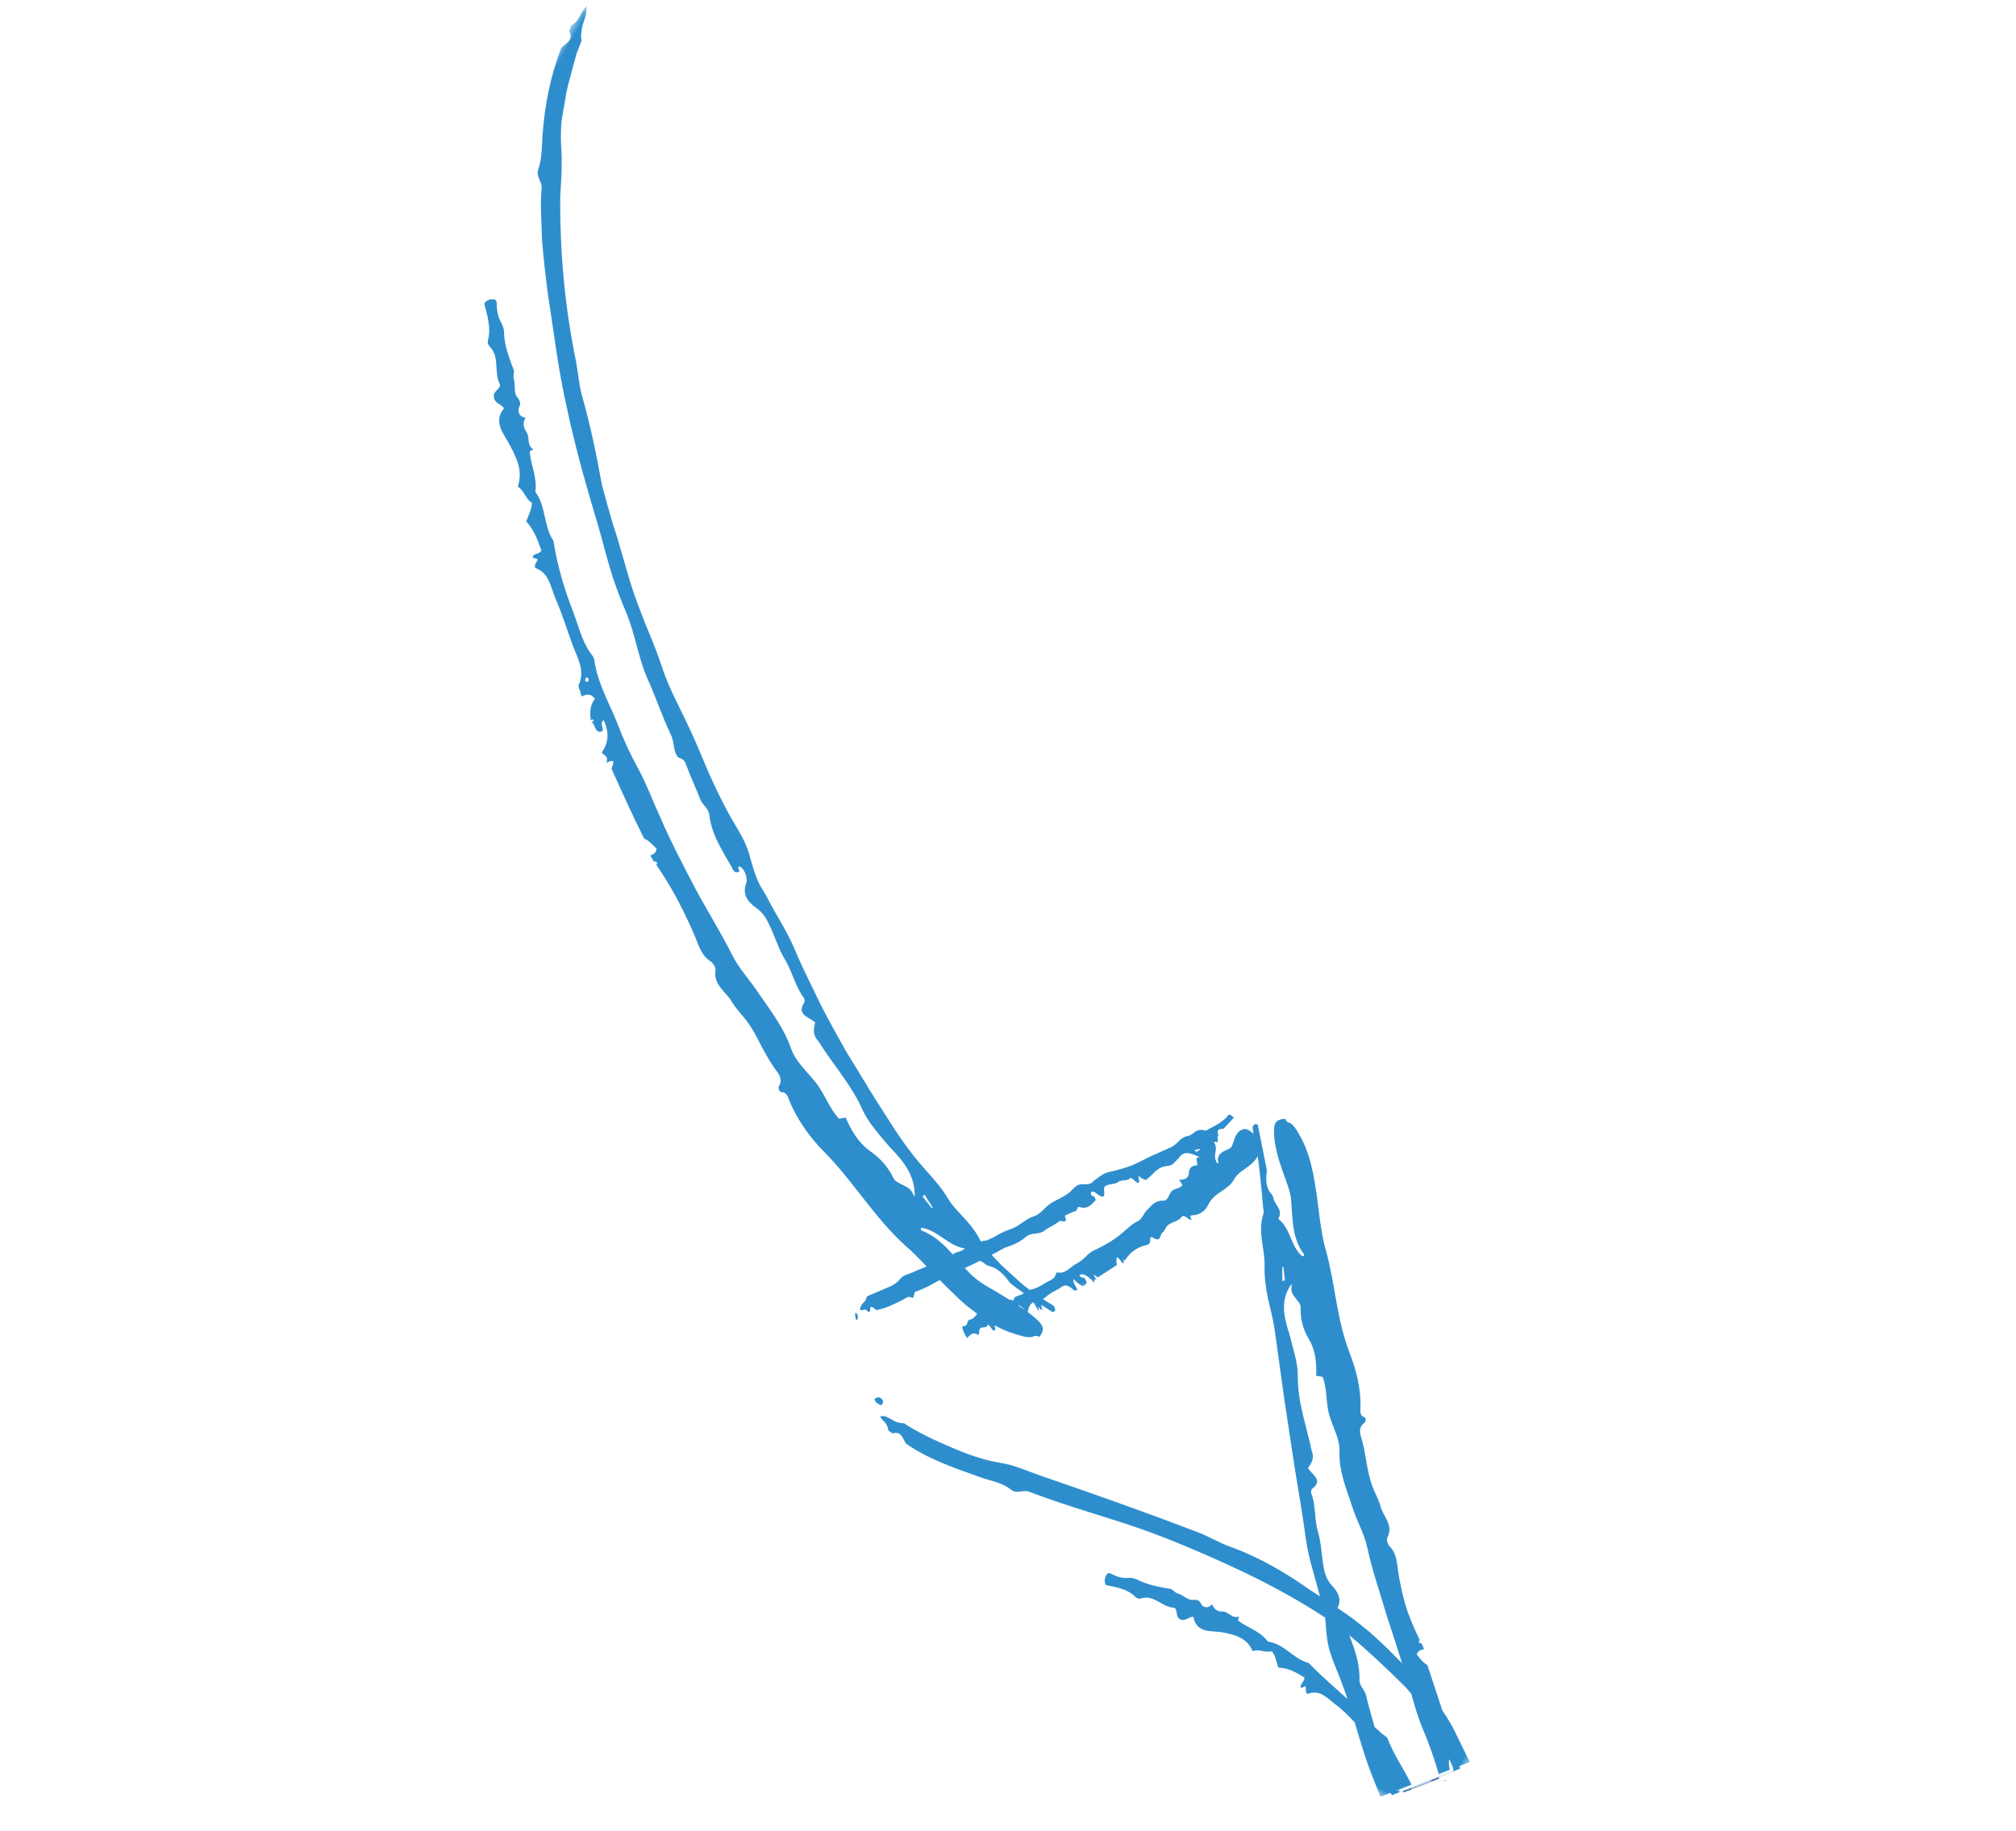 <svg xmlns="http://www.w3.org/2000/svg" xmlns:xlink="http://www.w3.org/1999/xlink" width="131px" height="119px" viewBox="0 0 131 119"><title>Group 15</title><defs><polygon id="path-1" points="0.208 0 1.792 0 1.792 2 0.208 2"></polygon><polygon id="path-3" points="0 0 107 0 107 75 0 75"></polygon></defs><g id="Design" stroke="none" stroke-width="1" fill="none" fill-rule="evenodd"><g id="Home" transform="translate(-476, -2402)"><g id="Group-15" transform="translate(541.5, 2461.5) scale(-1, 1) rotate(-210) translate(-541.5, -2461.5) translate(488, 2424)"><path d="M105.812,2.932 L104.262,1 C104.242,1.014 104.216,1.032 104.188,1.048 L104.532,1.474 C104.552,1.462 104.57,1.452 104.59,1.438 L105.456,2.518 L105.404,2.564 L105.754,3 C105.776,2.978 105.788,2.954 105.812,2.932" id="Fill-1" fill="#325E9F"></path><path d="M105.448,2.535 L104.576,1.447 C104.568,1.453 104.56,1.457 104.552,1.461 C104.844,1.827 105.136,2.189 105.428,2.553 L105.448,2.535 Z" id="Fill-3" fill="#325E9F"></path><g id="Group-7" transform="translate(105, 2)"><mask id="mask-2" fill="white"><use xlink:href="#path-1"></use></mask><g id="Clip-6"></g><path d="M1.146,0.944 C1.182,0.988 1.216,1.034 1.252,1.076 C1.258,1.068 1.264,1.062 1.27,1.054 L1.164,0.924 C1.156,0.93 1.152,0.938 1.146,0.944" id="Fill-5" fill="#325E9F" mask="url(#mask-2)"></path></g><g id="Group-10" transform="translate(-0, 0)"><mask id="mask-4" fill="white"><use xlink:href="#path-3"></use></mask><g id="Clip-9"></g><path d="M98.103,5.919 C98.299,5.544 98.726,5.525 98.988,5.242 C99.47,4.72 99.995,4.244 100.496,3.738 C100.717,3.686 100.937,3.64 101.158,3.596 C101.316,3.574 101.512,3.583 101.626,3.49 C102.522,2.769 103.526,2.318 104.452,1.689 C104.234,1.423 104.022,1.156 103.809,0.892 C103.82,0.884 103.831,0.873 103.839,0.868 L103.978,1.042 C103.959,0.963 103.962,0.9 103.989,0.854 L106.36,3.808 C106.341,3.849 106.317,3.885 106.287,3.917 L106.317,3.953 C106.306,3.961 106.295,3.966 106.287,3.974 C106.279,3.966 106.271,3.958 106.265,3.947 C106.238,3.974 106.219,4.004 106.2,4.034 C106.05,4.143 105.895,4.246 105.742,4.352 C105.819,4.146 105.947,3.953 106.121,3.768 C105.96,3.569 105.802,3.373 105.642,3.172 L105.484,3.319 C104.779,3.993 104.038,4.611 103.259,5.207 C102.639,5.677 102.059,6.232 101.487,6.793 C101.294,6.863 101.1,6.945 100.899,6.999 C99.287,7.421 97.692,7.804 96.094,8.079 C96.864,7.451 97.626,6.82 98.103,5.919 L98.103,5.919 Z M97.455,10.498 C96.39,11.529 95.247,12.491 94.253,13.604 C93.66,14.265 92.848,14.722 92.181,15.323 C91.247,16.169 90.216,16.915 89.587,18.073 C89.23,18.786 88.451,19.224 87.866,19.771 C87.215,20.375 86.908,21.172 86.202,21.754 C86.181,21.746 86.023,21.691 85.797,21.61 C85.421,22.333 84.939,23.016 84.229,23.413 C83.548,23.791 83.058,24.278 82.712,24.945 C82.63,25.1 82.467,25.165 82.301,25.23 C81.68,25.478 81.678,25.483 81.432,25.989 C81.28,24.73 82.048,23.876 82.941,23.079 C83.572,22.41 84.332,21.778 84.757,21.022 C85.595,19.523 86.883,18.473 87.986,17.236 C88.364,16.955 88.389,16.553 88.334,16.15 C88.786,15.889 89.614,15.99 89.244,15.106 C89.216,15.038 89.279,14.885 89.344,14.828 C90.017,14.287 90.344,13.473 90.97,12.88 C91.484,12.399 91.868,11.779 92.317,11.224 C92.639,10.829 92.946,10.481 93.502,10.313 C93.973,10.171 94.512,9.915 94.547,9.23 L95.124,9.186 C95.805,9.146 96.494,9.018 97.172,8.914 C97.852,8.762 98.53,8.621 99.208,8.427 C99.464,8.357 99.72,8.286 99.979,8.212 C99.143,8.985 98.299,9.741 97.455,10.498 L97.455,10.498 Z M80.417,26.667 L80.357,26.631 L80.814,25.837 L80.94,25.96 L80.417,26.667 Z M72.176,29.73 C71.955,29.986 71.958,29.986 72.14,30.116 C71.182,30.086 71.005,29.768 70.991,29.384 C70.899,29.112 70.918,28.783 70.629,28.595 C70.063,28.226 70.107,27.681 69.897,27.208 C69.935,27.042 69.652,27.039 69.314,27.08 C69.393,26.89 69.94,26.523 69.058,26.724 C68.99,26.738 68.909,26.718 68.906,26.691 C68.879,26.425 68.448,26.324 68.359,26.082 C68.285,25.883 68.04,25.75 67.879,25.587 C67.765,25.47 67.678,25.358 67.866,25.111 C68.037,24.885 68.16,24.621 67.501,24.733 C67.283,24.771 67.084,24.7 67.212,24.515 C67.457,24.346 67.335,24.564 67.474,24.477 C67.632,24.398 67.692,24.346 67.681,24.316 C67.588,23.952 67.561,23.547 66.995,23.413 C66.807,23.37 67.006,23.169 66.921,23.079 C66.747,22.902 66.641,22.695 66.486,22.51 C66.434,22.45 66.543,22.355 66.66,22.249 C66.731,22.048 66.368,22.086 66.317,21.944 C66.186,21.583 65.919,21.292 65.789,20.927 C65.628,20.549 65.089,20.402 64.958,20.013 C64.803,19.553 64.533,19.159 64.209,18.803 C64.139,18.726 64.076,18.642 64.027,18.552 C63.899,18.318 63.749,18.095 63.605,17.869 L64.479,17.608 L65.838,17.309 C66.181,17.225 66.529,17.173 66.878,17.13 C67.185,17.383 67.381,17.712 67.553,18.046 C67.675,18.288 67.912,18.482 67.863,18.824 C67.855,18.89 67.809,18.985 67.866,19.007 C68.402,19.197 68.408,19.697 68.631,20.065 C68.802,20.331 68.917,20.625 68.993,20.943 C69.069,21.267 69.284,21.534 69.472,21.811 C69.75,22.252 70.009,22.703 70.185,23.19 C70.371,23.636 70.46,24.121 70.746,24.526 C70.915,24.768 70.806,25.124 70.888,25.402 C70.997,25.799 71.01,26.218 71.49,26.487 C71.786,26.645 71.626,26.996 71.658,27.254 C71.694,27.545 72.083,27.692 72.07,28.008 C72.05,28.016 71.914,28.081 71.713,28.177 C72.007,28.348 72.208,28.574 72.05,28.878 C71.903,29.169 71.952,29.382 72.225,29.553 C72.29,29.591 72.233,29.659 72.176,29.73 L72.176,29.73 Z M71.854,30.584 L71.615,30.35 L71.786,30.309 L71.914,30.562 L71.854,30.584 Z M58.789,17.116 C58.756,17.042 58.794,16.95 58.876,16.964 C59.777,17.097 60.588,16.896 61.397,16.632 C61.411,16.659 61.427,16.683 61.443,16.711 C61.552,16.917 61.773,17.037 61.849,17.263 C61.863,17.298 61.882,17.328 61.898,17.363 C60.923,16.955 59.793,17.505 58.789,17.116 L58.789,17.116 Z M57.877,19.077 L57.83,18.906 L58.726,18.552 L58.759,18.609 L57.877,19.077 Z M64.264,15.946 C64.866,15.943 65.459,15.946 66.05,15.916 C66.115,15.957 66.197,15.987 66.317,15.987 C66.178,16.401 66.594,16.466 66.654,16.754 C66.287,16.787 65.919,16.825 65.554,16.887 C64.974,17.138 64.405,17.35 63.757,17.135 L63.553,17.132 C63.42,17.173 63.281,17.17 63.139,17.154 C63.041,17.004 62.941,16.855 62.84,16.702 C62.739,16.553 62.63,16.406 62.527,16.256 C62.649,16.218 62.772,16.177 62.894,16.145 C63.341,16.009 63.793,15.96 64.264,15.946 L64.264,15.946 Z M66.758,15.911 C66.771,15.897 66.771,15.889 66.78,15.875 C66.948,15.867 67.117,15.856 67.286,15.843 C67.09,15.889 66.886,15.938 66.758,15.911 L66.758,15.911 Z M22.17,37.205 C22.091,37.257 22.02,37.213 22.028,37.121 C22.034,37.061 22.077,36.998 22.105,36.936 C22.162,36.966 22.249,36.988 22.265,37.036 C22.279,37.077 22.222,37.172 22.17,37.205 L22.17,37.205 Z M64.928,4.461 C64.558,4.641 64.248,5.038 63.834,4.597 L63.507,4.622 C63.344,4.826 63.191,4.937 63.001,4.986 C62.777,5.038 62.671,5.079 62.581,5.163 C62.709,5.253 62.791,5.302 62.889,5.326 C63.031,5.351 63.169,5.353 63.303,5.353 C63.551,5.334 63.888,5.378 64.141,5.544 C65.195,5.47 66.426,5.579 67.673,5.732 C68.721,5.857 69.796,6.044 70.853,6.444 C71.707,6.776 72.715,6.869 73.67,7.054 C77.065,7.72 80.55,8.365 84.136,8.942 C84.936,9.08 85.756,9.05 86.559,9.2 C88.468,9.535 90.447,9.54 92.429,9.347 L93.189,9.317 L93.093,9.401 C92.247,10.269 91.318,11.071 90.578,12.018 C89.603,13.269 88.596,14.494 87.596,15.712 L84.759,19.262 L81.991,22.818 C81.558,23.37 81.062,23.868 80.583,24.382 C80.117,24.91 79.682,25.462 79.336,26.096 C78.797,27.091 77.798,27.812 77.569,29.006 C77.545,29.131 77.428,29.24 77.349,29.352 C76.703,30.266 76.066,31.185 75.375,32.064 C75.386,31.83 75.334,31.607 75.258,31.386 C75.094,30.927 74.789,30.505 74.798,30.015 C74.833,29.205 74.106,28.609 74.166,27.785 C74.199,27.347 74.084,26.909 73.624,26.618 C73.542,26.561 73.428,26.512 73.687,26.368 C73.73,26.31 73.673,26.291 73.6,26.281 C73.199,26.368 73.074,26.291 73.063,26.172 C73.033,25.777 72.595,25.538 72.535,25.157 C72.516,24.999 72.565,24.806 72.5,24.678 C72.394,24.474 72.783,24.05 72.11,24.077 C71.996,24.08 71.958,23.979 72.018,23.9 C72.255,23.587 72.001,23.468 71.863,23.313 C71.522,22.943 71.34,22.513 71.296,22.015 L71.285,21.866 C71.117,21.904 71.138,21.866 71.283,21.776 L71.258,21.64 C71.076,21.727 70.896,21.814 70.722,21.817 C70.776,21.681 70.814,21.547 70.989,21.373 L70.311,20.04 C70.202,20.054 70.096,20.067 69.984,20.081 C70.079,19.972 70.221,19.918 70.354,19.858 C70.335,19.85 70.303,19.847 70.264,19.853 C70.096,19.855 70.254,19.722 70.292,19.638 L70.284,19.638 C69.655,19.828 69.295,19.825 69.211,19.567 C69.567,19.415 69.396,19.657 69.646,19.548 C70.058,19.306 69.747,19.303 69.856,19.159 L69.837,19.156 C69.791,19.202 69.725,19.232 69.714,19.211 C69.701,19.189 69.763,19.151 69.826,19.134 L69.837,19.118 C69.66,19.039 69.396,19.039 68.998,19.178 C69.047,18.974 69.355,18.83 69.6,18.686 C69.565,18.683 69.54,18.672 69.529,18.653 C69.483,18.615 69.478,18.525 69.382,18.55 C68.634,18.724 68.639,18.408 68.508,18.174 C68.353,17.891 68.144,17.638 68.051,17.32 C68.024,17.222 67.958,17.143 67.931,17.045 C68.16,17.034 68.394,17.026 68.628,17.021 C68.786,17.021 68.917,16.953 68.985,16.8 C68.963,16.743 68.939,16.626 68.914,16.626 C68.617,16.643 68.323,16.653 68.026,16.667 C68.078,16.594 68.144,16.509 68.244,16.409 C68.231,16.324 67.991,16.458 67.901,16.444 C67.967,16.381 68.032,16.322 68.105,16.248 C67.928,16.259 67.711,16.485 67.485,16.55 C67.4,16.371 67.346,16.158 67.506,15.818 C67.76,15.791 68.016,15.756 68.274,15.693 C68.944,15.544 69.007,15.269 68.968,14.825 L68.933,14.796 C68.734,14.787 68.623,14.689 68.549,14.548 C68.231,14.322 67.83,14.246 67.425,14.159 C66.97,14.05 66.518,14.009 66.072,14.004 C66.162,13.887 66.265,13.77 66.243,13.699 C66.227,13.691 66.213,13.672 66.183,13.667 C66.058,13.648 65.652,13.922 65.671,13.8 C65.729,13.46 65.154,13.566 65.426,13.087 C65.546,12.88 65.41,12.938 65.293,12.919 C65.026,12.867 64.985,12.617 64.936,12.399 C64.702,12.472 64.523,12.636 64.343,12.793 C64.324,12.826 64.277,12.883 64.291,12.894 C64.408,12.97 64.509,13.06 64.446,13.269 C64.416,13.367 64.414,13.457 64.468,13.495 C64.645,13.626 64.689,13.846 64.699,14.088 C64.171,14.14 63.643,14.213 63.139,14.344 C62.592,14.477 62.045,14.616 61.503,14.763 C61.206,14.26 60.91,13.751 60.518,13.324 C60.43,13.226 60.705,12.867 60.504,12.864 C60.207,12.859 60.175,12.581 60.038,12.399 C59.693,11.904 59.38,11.384 58.906,11.012 C58.704,11.02 58.32,11.199 58.598,10.748 L58.533,10.644 C58.16,10.797 58.19,10.53 57.996,10.478 C57.771,10.971 58.103,11.033 57.934,11.471 L58.715,12.516 C58.941,12.802 59.164,13.082 59.238,13.509 C59.282,13.852 59.513,14.026 59.684,14.257 C59.891,14.548 60.109,14.823 60.327,15.1 C59.679,15.296 59.028,15.476 58.372,15.598 C55.794,16.177 53.51,17.459 51.01,18.177 C49.663,18.52 48.307,19.123 47.177,20.005 C46.959,20.171 46.752,20.367 46.464,20.184 C46.314,20.193 46.227,20.288 46.156,20.399 C46.202,20.829 45.903,21.079 45.538,21.229 C44.95,21.471 44.411,21.798 43.877,22.129 C43.349,22.475 42.821,22.818 42.238,23.068 C41.754,23.275 41.217,23.419 40.798,23.653 C40.142,24.044 39.159,24.004 38.821,24.918 C38.767,25.07 38.446,25.247 38.258,25.255 C37.506,25.288 37.024,25.813 36.496,26.207 C35.219,27.148 33.913,28.008 32.494,28.715 L32.072,28.919 C32.058,29.123 31.966,29.14 31.819,29.033 L31.419,29.251 C31.544,29.409 31.661,29.572 31.555,29.836 C31.212,29.931 30.874,30.051 30.512,30.013 C29.129,30.929 27.776,31.898 26.431,32.869 C26.39,33.027 26.349,33.182 26.306,33.342 C26.08,33.34 26.039,33.182 25.976,33.049 C25.935,33.095 25.908,33.149 25.892,33.206 C25.783,33.47 25.541,33.408 25.347,33.459 L25.342,33.473 C25.407,34.237 25.135,34.847 24.389,35.361 C24.253,34.977 24.759,34.92 24.661,34.656 C24.315,34.322 24.092,34.838 23.793,34.86 L23.771,34.896 C23.858,34.909 23.891,34.972 23.82,35.023 C23.755,35.075 23.7,35.029 23.706,34.945 L23.667,34.953 C23.333,35.361 23.139,35.801 23.213,36.275 C22.709,36.49 22.567,36.171 22.366,35.967 C22.333,36.03 22.29,36.087 22.233,36.133 C22.102,36.264 21.868,36.397 21.851,36.53 C21.756,37.556 20.918,37.991 20.226,38.565 C19.388,39.264 18.587,40.012 17.71,40.654 C17.087,41.133 16.54,41.881 15.609,41.699 C15.393,41.854 15.538,42.088 15.44,42.273 C15.334,42.251 15.236,42.227 15.113,42.2 C15.007,42.507 15.393,42.564 15.383,42.88 C14.863,43.326 14.321,43.796 13.591,44.025 C13.496,44.444 13.52,44.874 13.294,45.263 C12.804,45.26 12.45,45.717 11.979,45.709 C11.764,46.74 11.062,47.227 10.242,47.752 C9.567,48.206 8.456,48.486 8.658,49.675 C8.35,49.824 8.04,49.656 7.773,49.909 C7.743,49.952 7.691,50.012 7.659,50.077 C7.533,50.369 7.866,50.744 7.612,50.91 C6.907,51.386 6.755,52.406 5.9,52.664 C5.521,52.773 5.57,52.972 5.451,53.255 C5.178,53.916 4.631,54.433 4.144,54.92 C4.157,55.284 4.383,55.385 4.596,55.499 C4.661,55.474 4.754,55.472 4.778,55.425 C5.018,55.039 5.265,54.672 5.671,54.433 C5.856,54.326 6.05,54.169 6.164,53.986 C6.627,53.211 7.326,52.667 7.999,52.109 C8.089,51.944 8.149,51.742 8.274,51.62 C8.524,51.386 8.609,51.046 8.881,50.82 C9.074,50.657 9.431,50.681 9.466,50.257 C9.491,49.931 9.78,49.678 10.169,49.849 C10.177,49.493 10.332,49.226 10.678,49.076 C11.056,48.91 11.124,48.309 11.642,48.32 C11.595,48.23 11.489,48.1 11.517,48.059 C12.02,47.338 12.804,46.835 13.139,45.981 C14.201,45.532 14.68,44.373 15.677,43.856 C15.709,43.837 15.75,43.821 15.769,43.791 C16.766,42.553 17.939,41.438 19.172,40.456 C19.891,39.871 20.558,39.147 21.421,38.731 C21.587,38.652 21.8,38.592 21.9,38.462 C22.818,37.262 24.136,36.522 25.293,35.608 C26.126,34.923 26.994,34.308 27.92,33.75 C28.865,33.171 29.752,32.434 30.673,31.778 C32.086,30.725 33.572,29.779 35.061,28.84 C36.453,27.975 37.909,27.208 39.287,26.3 C40.106,25.766 41.084,25.475 41.971,25.032 C43.229,24.433 44.512,23.914 45.606,22.97 C46.259,22.399 47.223,22.195 48.045,21.876 C48.966,21.531 49.63,20.873 50.599,20.568 C50.616,20.582 50.746,20.693 50.934,20.854 C51.645,20.32 52.456,19.861 53.338,19.765 C54.188,19.692 54.912,19.461 55.598,18.99 C55.759,18.881 55.946,18.892 56.142,18.903 C56.858,18.952 56.864,18.958 57.387,18.637 C56.79,19.779 55.666,20.274 54.405,20.611 C53.469,20.949 52.442,21.273 51.677,21.803 C50.183,22.902 48.473,23.422 46.894,24.276 C46.398,24.417 46.224,24.803 46.134,25.211 C45.59,25.328 44.8,25.021 44.865,25.992 C44.868,26.068 44.757,26.202 44.672,26.24 C43.825,26.607 43.216,27.303 42.418,27.752 C41.754,28.111 41.185,28.636 40.569,29.08 C40.128,29.393 39.733,29.684 39.118,29.741 C38.555,29.795 37.858,29.961 37.719,30.807 C37.675,31.082 37.313,31.482 36.856,31.552 C36.534,31.416 37.09,31.289 36.929,31.207 C36.809,31.071 36.698,31.052 36.6,31.112 C35.473,31.8 34.234,32.352 33.428,33.454 C33.158,33.816 32.717,33.788 32.396,34.05 C31.745,34.572 31.054,35.048 30.414,35.587 C30.204,35.761 30.014,35.723 29.807,35.682 C29.29,35.867 29.118,36.411 28.674,36.705 C27.555,37.477 26.534,38.397 25.423,39.183 C24.269,40.059 23.387,41.204 22.249,42.085 C21.576,42.594 20.918,43.122 20.283,43.682 C19.663,44.253 19.055,44.841 18.465,45.445 C18.211,45.706 17.939,45.954 17.68,46.209 C15.791,47.991 13.923,49.797 12.197,51.723 C10.436,53.614 8.906,55.681 7.302,57.672 C6.624,58.57 5.949,59.473 5.314,60.398 L4.424,61.824 C4.125,62.297 3.85,62.784 3.618,63.29 C3.42,63.695 2.9,63.741 2.818,64.245 C2.668,64.99 2.279,65.626 1.949,66.296 C1.094,68.056 0.466,69.905 0.166,71.81 C0.27,72.245 0.632,72.65 0.068,73.028 L0,73.398 C0.291,73.806 0.112,74.427 0.218,75.001 C0.471,74.655 0.534,74.228 0.615,73.836 C0.727,73.496 0.828,73.156 1.073,72.887 L1.214,71.995 L1.467,71.032 C1.642,70.387 1.786,69.745 2.042,69.111 C2.241,68.575 2.418,68.045 2.644,67.525 C2.905,67.014 3.188,66.513 3.52,66.032 C3.774,65.643 4.013,65.213 4.255,64.775 C4.481,64.326 4.71,63.872 4.933,63.429 C6.673,60.355 8.761,57.373 11.182,54.656 C11.71,54.035 12.159,53.358 12.758,52.795 C14.136,51.454 15.41,50.012 16.665,48.532 C17.286,47.923 17.898,47.305 18.53,46.707 C19.515,45.845 20.428,44.909 21.383,44.009 C22.116,43.334 22.894,42.711 23.67,42.088 C24.468,41.481 25.257,40.875 25.993,40.206 C27.12,39.207 28.41,38.462 29.614,37.597 C30.425,37.028 31.206,36.424 31.996,35.826 C32.799,35.249 33.61,34.681 34.46,34.167 C35.274,33.671 36.189,33.261 36.894,32.589 C37.474,32.034 38.021,31.452 38.726,31.046 L39.3,30.728 C40.37,30.024 41.538,29.463 42.551,28.699 C43.216,28.182 43.91,27.717 44.604,27.243 C45.301,26.776 45.99,26.291 46.706,25.856 C47.387,25.432 48.078,25.021 48.772,24.61 L50.891,23.457 C51.588,23.054 52.306,22.703 53.014,22.328 C53.725,21.955 54.438,21.585 55.17,21.259 C55.854,20.949 56.562,20.685 57.275,20.454 C57.988,20.225 58.693,19.972 59.369,19.594 C59.9,19.308 60.504,19.17 61.084,18.977 C61.601,18.8 62.105,18.593 62.56,18.269 C62.658,18.359 62.758,18.446 62.864,18.528 C63.014,18.721 63.156,18.919 63.267,19.134 C63.436,19.455 63.676,19.733 63.907,20.018 C64.258,20.451 64.362,21.03 64.754,21.438 C65.037,21.757 65.043,22.216 65.214,22.586 C65.44,23.079 65.835,23.495 65.995,24.023 C66.069,24.278 66.085,24.567 66.341,24.741 C66.556,24.88 66.834,24.994 66.91,25.206 C66.932,25.263 66.943,25.326 66.959,25.383 C67.128,25.696 67.199,26.052 67.49,26.313 C67.863,26.664 68.242,27.023 68.552,27.412 C68.849,27.782 69.077,28.185 69.352,28.576 C69.633,28.965 69.916,29.357 70.199,29.749 C70.48,30.119 70.376,30.589 70.784,30.932 C71.111,31.207 70.923,31.626 71.599,31.816 C71.669,31.835 71.667,31.887 71.688,31.925 C71.988,32.409 72.328,32.891 72.385,33.432 C72.388,33.481 72.456,33.508 72.606,33.5 C72.663,33.487 72.78,33.459 72.777,33.451 L72.56,32.507 C72.355,32.366 72.151,32.232 72.462,31.993 L72.489,31.928 C72.407,31.792 72.905,31.542 72.459,31.479 C72.44,31.476 72.445,31.457 72.464,31.446 C73.031,31.065 72.704,30.769 73.265,30.377 C73.338,30.358 73.417,30.358 73.39,30.383 C72.935,30.894 73.3,31.212 73.534,31.574 C73.613,31.694 73.594,31.833 73.564,31.974 C73.485,32.379 73.365,32.779 73.689,33.117 C73.828,33.261 74.065,33.258 74.416,33.195 C74.354,33.263 74.297,33.337 74.231,33.405 C74.131,33.508 74.098,33.636 74.171,33.78 C74.231,33.802 74.335,33.865 74.348,33.848 L76.344,31.577 C76.578,31.055 76.815,30.535 77.441,30.361 L77.591,30.255 C77.863,29.871 78.557,29.901 78.563,29.259 C78.563,29.235 78.609,29.197 78.636,29.191 C79.625,29.036 80.166,28.038 81.147,27.883 C81.209,27.932 81.231,28.021 81.163,28.049 C79.965,28.563 79.377,29.667 78.691,30.668 C78.459,31.006 78.16,31.269 77.844,31.539 C76.959,32.292 76.044,33.016 75.443,34.06 C75.151,34.575 75.323,34.79 75.685,35.059 L75.726,35.056 C75.846,34.942 75.987,34.939 76.137,34.991 C76.491,34.953 76.774,34.77 77.071,34.596 C78.125,33.982 78.909,33.098 79.657,32.173 C80.534,31.093 81.31,29.904 82.304,28.949 C83.907,27.36 85.127,25.448 86.902,24.009 C87.85,23.253 88.754,22.339 89.35,21.21 C89.467,20.998 89.565,20.758 89.883,20.845 C90.009,20.799 90.047,20.69 90.066,20.571 C89.864,20.193 90.028,19.885 90.286,19.651 C91.111,18.892 91.694,17.921 92.565,17.2 C92.93,16.904 93.36,16.656 93.657,16.354 C94.133,15.867 95.024,15.729 95.059,14.815 C95.067,14.662 95.301,14.439 95.47,14.393 C96.126,14.224 96.431,13.672 96.804,13.212 C97.251,12.666 97.722,12.146 98.223,11.654 C98.732,11.172 99.287,10.742 99.867,10.337 L100.216,10.1 C100.186,9.91 100.267,9.88 100.423,9.97 L100.752,9.73 C100.605,9.589 100.463,9.447 100.515,9.189 C100.815,9.069 101.111,8.933 101.454,8.942 L103.771,6.871 C104.289,6.624 104.795,6.341 105.277,6.015 C105.854,5.631 106.415,5.226 107,4.867 C106.845,4.673 106.693,4.483 106.537,4.29 C106.586,4.26 106.635,4.225 106.682,4.184 L103.692,0.46 C103.641,0.492 103.586,0.522 103.529,0.541 C103.385,0.362 103.238,0.18 103.096,0 C102.451,0.522 101.789,1.017 101.166,1.561 C100.504,2.138 99.873,2.742 99.235,3.346 C98.699,3.515 98.155,3.659 97.596,3.729 C96.951,3.795 96.222,4.127 95.655,3.417 C95.437,3.417 95.429,3.691 95.274,3.784 C95.214,3.702 95.16,3.626 95.089,3.531 C94.871,3.719 95.103,3.993 94.945,4.241 C94.359,4.255 93.744,4.271 93.153,3.95 C92.862,4.192 92.625,4.527 92.252,4.66 C91.95,4.342 91.454,4.391 91.179,4.042 C90.417,4.608 89.674,4.393 88.879,4.129 C88.195,3.879 87.466,3.191 86.717,4.053 C86.458,3.895 86.426,3.547 86.118,3.482 C86.072,3.487 86.004,3.479 85.941,3.493 C85.674,3.558 85.554,4.037 85.309,3.917 C84.64,3.588 83.793,4.015 83.224,3.422 C82.979,3.169 82.851,3.297 82.581,3.338 C81.961,3.419 81.332,3.185 80.763,2.992 C80.477,3.175 80.48,3.422 80.466,3.664 C80.51,3.708 80.55,3.787 80.594,3.789 C81.002,3.817 81.392,3.852 81.746,4.094 C81.906,4.208 82.113,4.301 82.304,4.314 C83.107,4.352 83.847,4.624 84.588,4.894 C84.757,4.877 84.939,4.818 85.094,4.858 C85.391,4.94 85.685,4.831 85.987,4.913 C86.208,4.97 86.371,5.269 86.706,5.046 C86.957,4.875 87.283,4.956 87.368,5.364 C87.635,5.155 87.904,5.114 88.201,5.294 C88.53,5.503 88.985,5.163 89.274,5.549 C89.312,5.457 89.336,5.291 89.382,5.285 C90.161,5.196 90.967,5.419 91.716,5.071 C92.674,5.481 93.671,4.948 94.637,5.177 C94.67,5.188 94.705,5.198 94.738,5.19 C95.849,4.867 96.97,4.673 98.065,4.426 C97.716,4.741 97.36,5.049 96.989,5.343 C96.284,5.908 95.497,6.444 94.945,7.182 C94.67,7.543 94.427,7.924 94.158,8.289 C91.762,8.427 89.401,8.329 87.085,8.112 C84.585,7.875 82.113,7.568 79.715,7.051 C77.596,6.597 75.514,6.085 73.417,5.753 C72.99,5.685 72.81,5.204 72.331,5.28 C71.612,5.397 70.934,5.125 70.248,4.994 C68.451,4.657 66.633,4.306 64.928,4.461 L64.928,4.461 Z" id="Fill-8" fill="#2E8ECD" mask="url(#mask-4)"></path></g><path d="M62.147,6.172 C62.315,6.108 62.329,5.966 62.265,5.798 C62.149,5.8 62.031,5.8 61.915,5.802 L61.699,5.928 C61.769,6.158 61.921,6.256 62.147,6.172" id="Fill-11" fill="#2E8ECD"></path><path d="M58.16,9.868 L58.108,9.806 C57.926,9.952 57.826,10.082 57.842,10.168 C57.854,10.232 57.956,10.174 58.092,10.06 L58.16,9.868 Z" id="Fill-13" fill="#2E8ECD"></path></g></g></g></svg>
